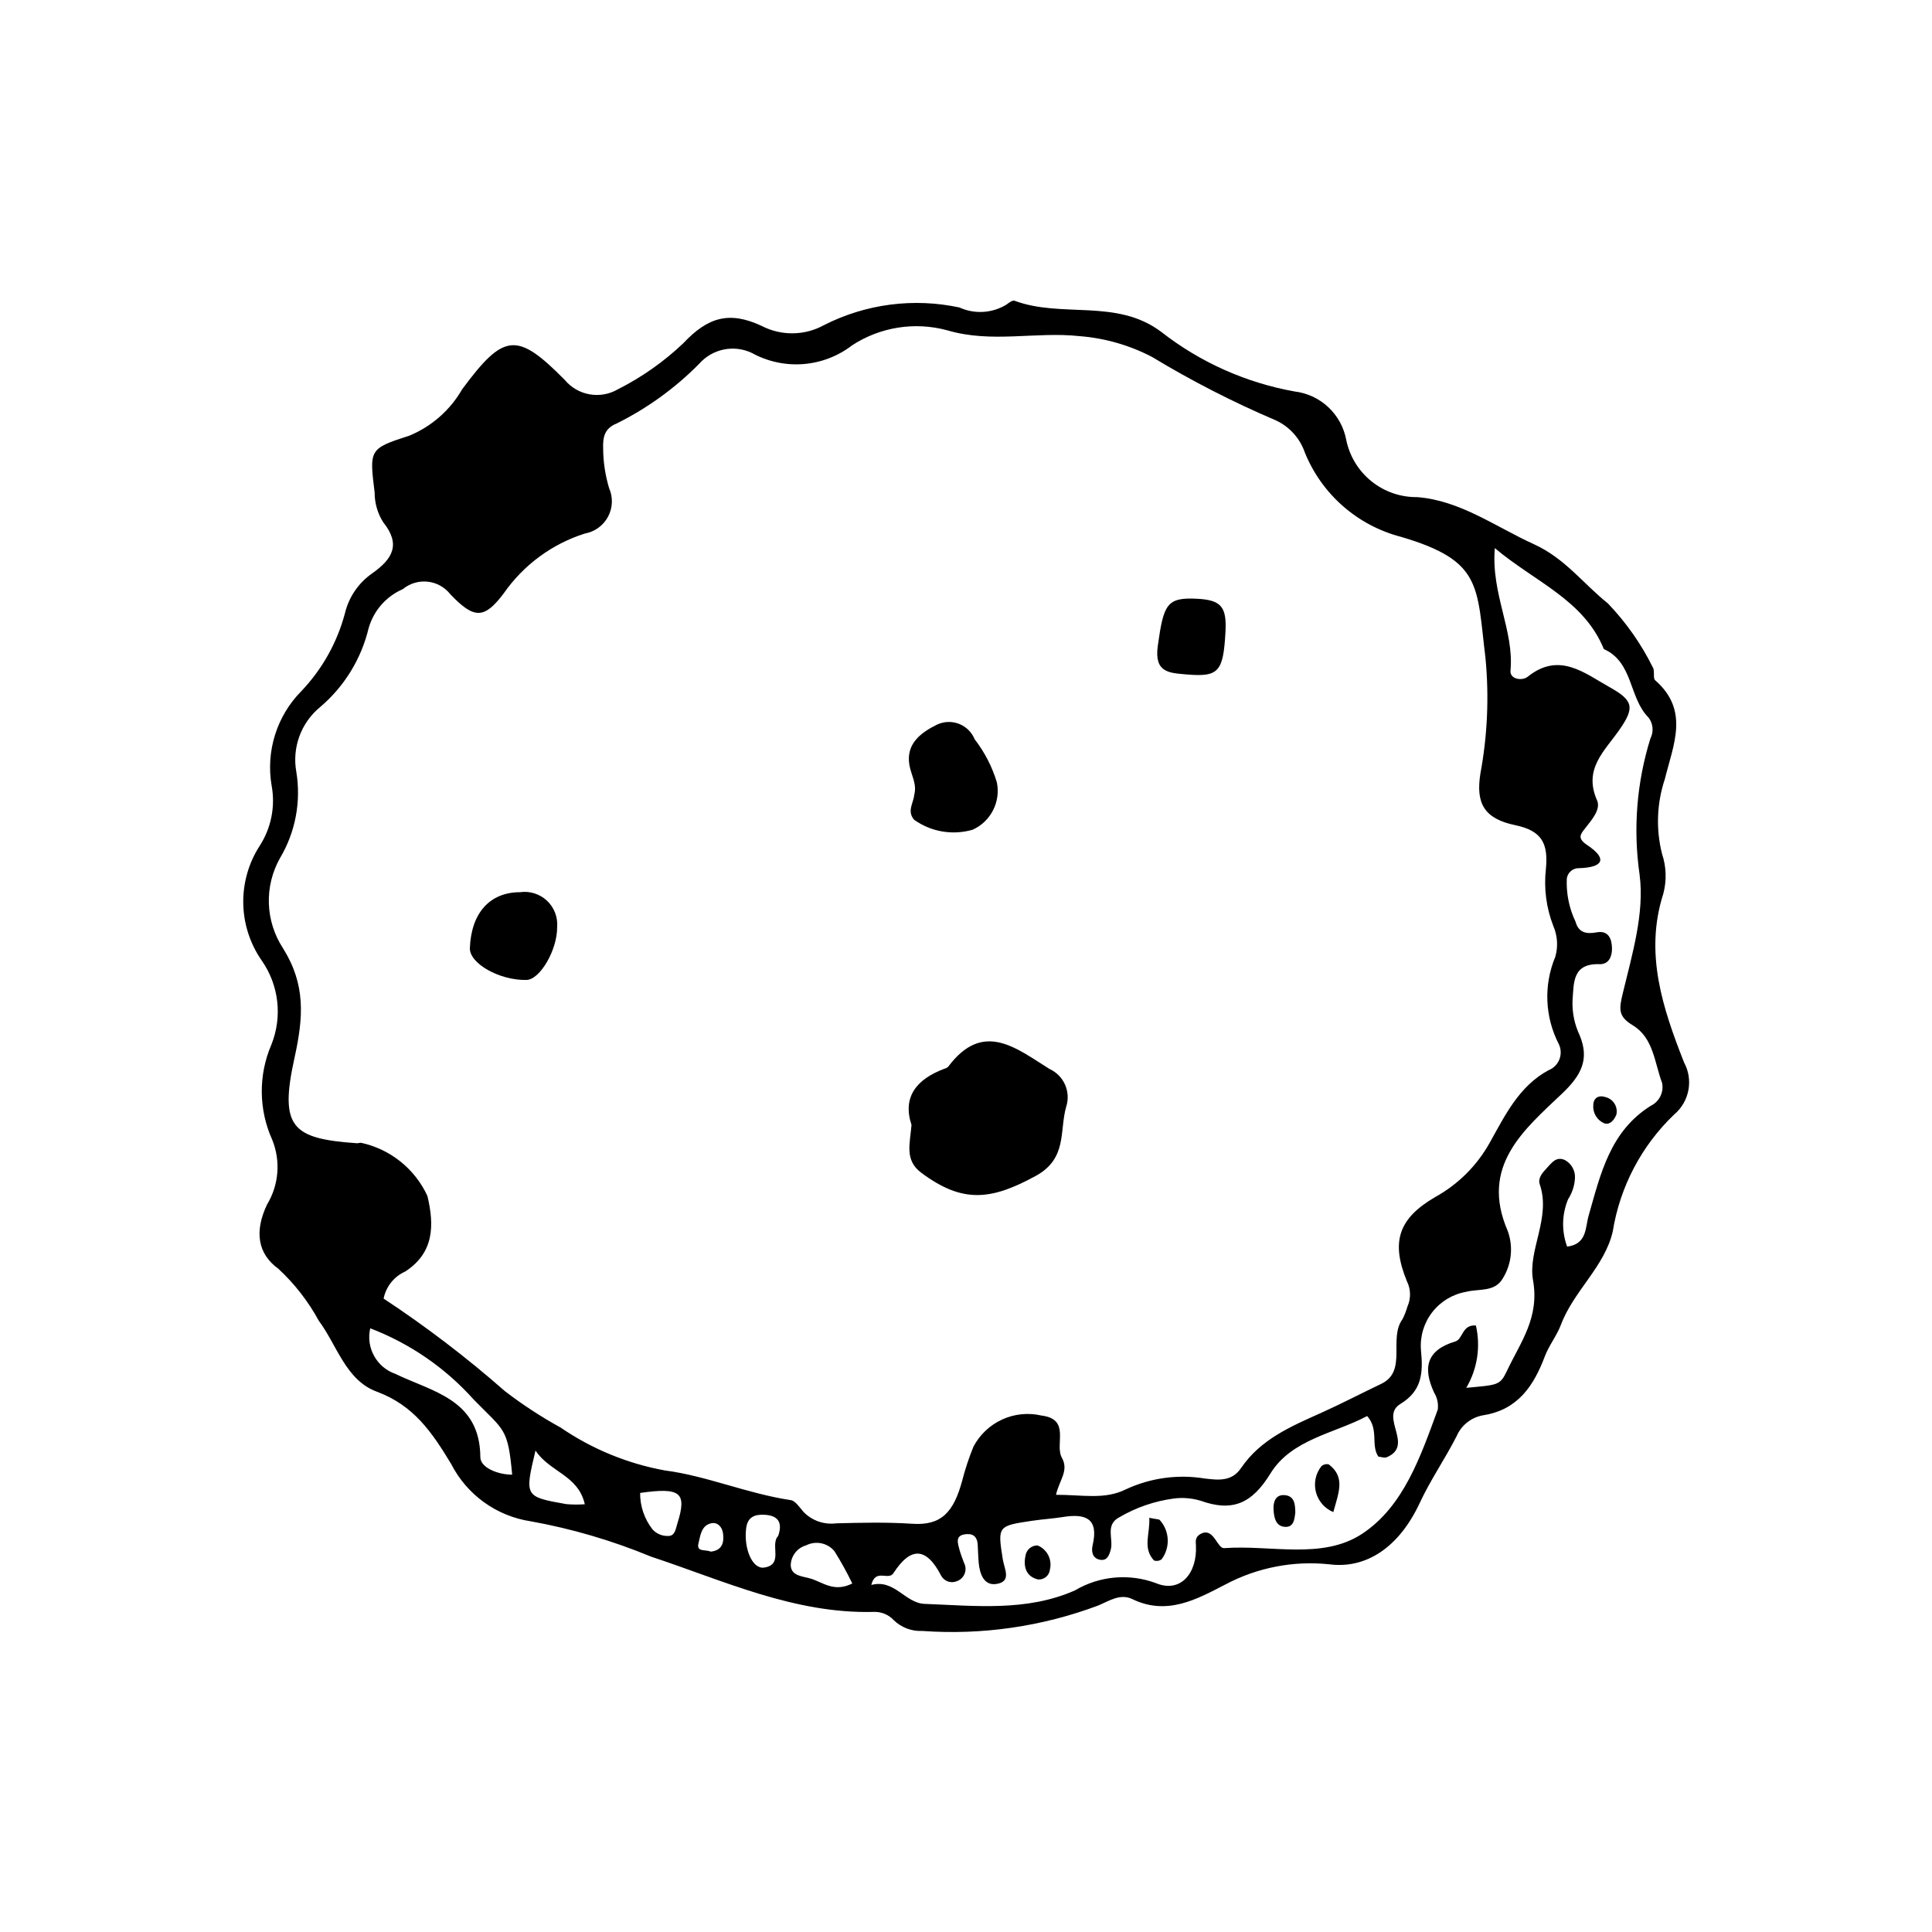 <?xml version="1.0" encoding="UTF-8"?>
<!-- Uploaded to: ICON Repo, www.iconrepo.com, Generator: ICON Repo Mixer Tools -->
<svg fill="#000000" width="800px" height="800px" version="1.1" viewBox="144 144 512 512" xmlns="http://www.w3.org/2000/svg">
 <g>
  <path d="m496.23 558.55c-9.453-0.984-18.988 0.859-27.391 5.301-7.688 3.981-15.539 8.391-24.762 3.926-3.227-1.562-6.176 0.512-9.051 1.703-14.867 5.574-30.762 7.875-46.598 6.738-2.797 0.137-5.527-0.887-7.547-2.832-1.359-1.48-3.301-2.289-5.309-2.215-21.039 0.551-39.738-8.27-59.055-14.652l-0.004-0.004c-10.242-4.242-20.914-7.379-31.828-9.348-9.086-1.363-16.953-7.027-21.129-15.211-5.117-8.465-9.949-15.543-19.738-19.164-8.191-3.031-10.512-12.328-15.34-18.789-2.797-5.137-6.41-9.785-10.703-13.762-5.461-3.938-6.434-9.852-2.988-17.062 3.117-5.164 3.625-11.492 1.371-17.09-3.625-8-3.715-17.16-0.246-25.23 2.973-7.394 2.012-15.789-2.559-22.316-3.09-4.445-4.793-9.711-4.887-15.125-0.09-5.414 1.426-10.734 4.367-15.285 3.035-4.711 4.168-10.402 3.156-15.914-1.578-9.156 1.367-18.508 7.91-25.102 5.496-5.781 9.449-12.848 11.504-20.551 1.023-4.312 3.598-8.094 7.234-10.621 5.523-3.891 7.586-7.734 2.914-13.547v-0.004c-1.488-2.348-2.277-5.078-2.269-7.863-1.379-11.375-1.543-11.629 9.191-15.07 5.891-2.434 10.812-6.75 13.988-12.277 11.039-14.898 14.488-15.398 27.227-2.477h-0.004c3.453 4.117 9.355 5.164 14.012 2.488 6.359-3.203 12.215-7.324 17.379-12.227 6.527-6.957 12.238-8.594 20.785-4.59 5.211 2.691 11.422 2.602 16.551-0.242 11.062-5.609 23.715-7.25 35.844-4.652 4.047 1.84 8.742 1.539 12.523-0.801 0.605-0.473 1.57-1.176 2.074-0.988 12.527 4.68 27.039-0.637 38.855 8.227h-0.004c10.328 8.078 22.473 13.512 35.375 15.82 3.356 0.402 6.496 1.867 8.957 4.18 2.465 2.312 4.121 5.356 4.734 8.676 0.887 4.312 3.246 8.18 6.672 10.945 3.426 2.762 7.703 4.246 12.105 4.199 11.41 0.863 20.805 7.867 31.012 12.508 8.199 3.731 13.078 10.5 19.535 15.645l0.004 0.004c4.816 5.016 8.84 10.738 11.922 16.973 0.59 0.906-0.047 2.824 0.633 3.418 9.121 7.992 4.805 17.012 2.555 26.152-2.141 6.398-2.406 13.281-0.754 19.824 1.145 3.41 1.266 7.086 0.344 10.562-5.082 15.836-0.113 30.445 5.477 44.691v0.004c2.539 4.648 1.445 10.441-2.617 13.844-8.645 8.27-14.352 19.137-16.254 30.949-2.117 9.34-10.355 15.77-13.73 24.734-1.102 2.93-3.184 5.488-4.285 8.418-2.953 7.844-7.176 14.121-16.238 15.578h-0.004c-3.18 0.52-5.875 2.625-7.144 5.59-3.047 5.981-6.918 11.559-9.742 17.633-5.519 11.867-14.301 17.578-24.031 16.281zm-72.383-18.41c6.875-0.035 12.887 1.371 18.516-1.449 6.516-3.035 13.793-4.039 20.883-2.875 3.606 0.434 7.191 0.859 9.637-2.754 5.172-7.633 13.23-11.051 21.211-14.629 5.383-2.414 10.617-5.164 15.934-7.695 7.031-3.348 1.855-11.953 5.644-17.145h0.004c0.539-1.059 0.977-2.168 1.297-3.309 0.973-2.156 0.926-4.629-0.129-6.742-4.285-10.449-2.258-16.605 7.469-22.297 6.141-3.383 11.195-8.441 14.574-14.586 3.867-6.894 7.656-14.844 15.496-19.043 1.332-0.52 2.383-1.586 2.891-2.926 0.508-1.34 0.422-2.832-0.234-4.106-3.652-7.16-3.977-15.562-0.887-22.98 0.797-2.707 0.617-5.606-0.504-8.195-1.879-4.832-2.555-10.047-1.965-15.199 0.602-6.481-0.891-10.023-8.082-11.52-8.23-1.711-10.551-5.715-9.285-13.668h-0.004c1.879-10.09 2.332-20.395 1.355-30.613-2.352-19.156-0.77-25.781-22.387-32.141-11.543-2.996-20.992-11.277-25.48-22.328-1.305-3.82-4.129-6.93-7.805-8.594-11.281-4.812-22.207-10.41-32.699-16.758-5.961-3.109-12.488-4.981-19.188-5.508-11.645-1.266-23.223 1.941-35.082-1.547-8.582-2.332-17.758-0.883-25.207 3.977-3.754 2.891-8.273 4.617-12.996 4.977-4.723 0.355-9.449-0.676-13.598-2.965-4.75-2.246-10.414-1.086-13.902 2.848-6.371 6.461-13.77 11.82-21.895 15.855-3.266 1.297-3.684 3.68-3.59 6.633 0.023 3.562 0.559 7.106 1.586 10.52 1.066 2.434 0.957 5.219-0.293 7.562-1.254 2.34-3.508 3.981-6.125 4.445-8.723 2.769-16.285 8.344-21.512 15.859-5.172 6.871-7.867 6.836-14.152 0.242-1.469-1.879-3.641-3.082-6.012-3.336s-4.746 0.461-6.586 1.98c-4.43 1.922-7.762 5.734-9.066 10.387-1.965 8.16-6.481 15.484-12.891 20.902-2.465 2.039-4.348 4.699-5.445 7.703-1.102 3.008-1.387 6.25-0.82 9.402 1.305 7.902-0.23 16.012-4.328 22.891-2.066 3.672-3.086 7.84-2.945 12.047 0.141 4.211 1.438 8.301 3.742 11.82 6.039 9.672 5.438 18.254 3.043 29.098-4.07 18.438-0.598 21.371 16.492 22.586 0.391 0.027 0.793-0.145 1.18-0.113l0.004 0.004c7.738 1.68 14.238 6.894 17.555 14.086 1.84 7.711 1.824 15.047-5.914 20.043v-0.004c-2.945 1.32-5.066 3.988-5.691 7.156 11.258 7.426 21.992 15.613 32.125 24.516 4.68 3.594 9.621 6.824 14.789 9.668 8.32 5.695 17.746 9.566 27.668 11.367 10.879 1.391 21.902 6.16 33.305 7.856 1.273 0.188 2.375 1.988 3.422 3.16v-0.004c2.246 2.301 5.445 3.41 8.637 2.996 6.723-0.176 13.414-0.328 20.172 0.117 7.656 0.504 10.93-3 13.211-11.422 0.789-3.07 1.785-6.082 2.984-9.016 1.672-3.172 4.348-5.703 7.609-7.195 3.262-1.492 6.926-1.859 10.422-1.047 7.816 0.977 3.418 7.578 5.406 11.188 1.918 3.473-0.707 5.934-1.562 9.816zm108.73-28.348c8.5-0.809 8.945-0.598 10.855-4.648 3.539-7.492 8.602-13.945 6.832-23.891-1.418-7.953 4.84-16.516 1.785-25.402-0.547-1.586 0.668-3.031 1.77-4.188 1.309-1.375 2.519-3.305 4.867-2.254 1.789 0.953 2.848 2.879 2.691 4.902-0.125 1.965-0.754 3.863-1.824 5.512-1.656 4-1.746 8.477-0.246 12.539 5.293-0.641 4.801-5.07 5.691-8.18 3.164-11.066 5.672-22.375 16.484-29.141 2.254-1.094 3.488-3.574 2.996-6.031-2.012-5.363-2.269-11.961-7.762-15.285-3.918-2.371-3.68-4.262-2.656-8.516 2.484-10.297 5.789-21.27 4.449-31.398h0.004c-1.754-12.094-0.777-24.43 2.859-36.098 0.93-1.801 0.734-3.981-0.512-5.578-5.227-5.231-3.988-14.637-11.82-18.121-5.34-13.059-18.141-17.719-28.895-26.758-1.035 12.133 5.148 21.828 4.152 32.461-0.211 2.266 3.039 2.844 4.602 1.594 8.316-6.648 15.004-0.93 21.707 2.82 6.266 3.504 6.641 5.387 2.594 11.215-3.957 5.699-9.656 10.414-5.965 18.754 1.062 2.394-1.398 5.164-3.137 7.383-1.234 1.578-2.203 2.644 0.5 4.445 5.594 3.719 4.172 5.949-2.078 6.144h0.004c-1.641-0.074-3.07 1.113-3.305 2.738-0.18 3.965 0.621 7.918 2.336 11.496 0.734 2.758 2.738 3.312 5.543 2.781 3.141-0.598 4.082 1.691 4.098 4.328 0.012 2.156-0.91 4.172-3.277 4.098-7.289-0.234-6.82 4.973-7.188 9.711-0.109 3.172 0.551 6.324 1.918 9.188 2.606 6.324 0.426 10.551-4.68 15.398-10.109 9.602-21.852 19.227-14.41 36.395 1.535 4.207 1.035 8.887-1.359 12.672-2.141 3.606-6.309 2.594-9.664 3.473-3.559 0.617-6.758 2.543-8.973 5.398s-3.281 6.434-2.996 10.031c0.625 6.144 0.227 10.824-5.441 14.273-5.648 3.438 3.773 11.016-3.633 14.133-0.617 0.262-1.496-0.102-2.215-0.172-2.078-3.07 0.215-7.168-2.969-10.746-8.738 4.644-20.047 6.141-25.645 15.246-4.934 8.027-10.121 10.199-18.527 7.184v0.004c-2.289-0.688-4.691-0.883-7.059-0.578-5.106 0.676-10.027 2.371-14.469 4.981-3.812 2.016-1.477 5.719-2.25 8.57-0.434 1.598-1.047 3.121-3.027 2.637-1.953-0.477-2.125-2.336-1.766-3.852 1.648-7.016-1.844-8.406-7.781-7.449-2.738 0.441-5.519 0.602-8.262 1.012-9.109 1.355-9.172 1.387-7.781 10.176 0.414 2.606 2.469 5.977-1.75 6.578-3.254 0.465-4.359-2.695-4.625-5.641-0.145-1.578-0.168-3.164-0.262-4.75-0.105-1.805-0.895-2.945-2.879-2.828-3.281 0.191-2.41 2.344-1.926 4.227 0.297 1.148 0.789 2.242 1.168 3.371v-0.004c0.477 0.887 0.539 1.934 0.18 2.871-0.363 0.938-1.113 1.668-2.062 2.008-1.547 0.652-3.34 0.039-4.156-1.43-3.914-7.59-8.055-7.816-12.66-0.695-1.34 2.07-4.769-1.367-5.863 3.125 6.148-1.645 8.926 4.82 14.148 5.016 13.414 0.504 27.031 2.082 39.824-3.578h-0.004c6.512-3.856 14.414-4.555 21.5-1.906 6.383 2.656 10.957-2.512 10.559-10.074-0.059-1.117-0.328-2.43 1.855-3.258 3.012-0.914 3.836 4.172 5.648 4.039 12.293-0.914 26.012 3.156 36.555-3.805 11.008-7.266 15.512-20.59 20.027-32.902l0.004-0.004c0.199-1.555-0.133-3.133-0.949-4.473-3.086-6.625-2.047-11.301 5.598-13.586 2.039-0.609 1.754-4.531 5.457-4.234 1.297 5.633 0.383 11.551-2.555 16.527zm-290.46-15.777c-1.188 5.137 1.684 10.34 6.656 12.074 9.789 4.742 22.449 6.762 22.523 22.098 0.012 2.715 4.566 4.617 8.434 4.613-1.137-12.477-2.066-11.566-10.184-19.891-7.504-8.395-16.91-14.871-27.43-18.895zm127.75 67.625c-1.426-2.949-3.012-5.82-4.754-8.594-1.836-2.176-4.926-2.801-7.465-1.52-2.363 0.668-4.019 2.785-4.098 5.238 0.086 2.934 3.141 2.93 5.305 3.586 3.246 0.984 6.172 3.719 11.012 1.289zm-70.887-21.004c-1.742-7.727-9.348-8.543-13.066-14.23-2.902 12.207-2.906 12.238 8.125 14.195l-0.004 0.004c1.645 0.145 3.297 0.156 4.941 0.035zm14.664-2.992-0.004 0.004c-0.027 3.523 1.148 6.953 3.336 9.715 1.059 1.129 2.555 1.742 4.102 1.684 1.848 0.016 1.992-1.922 2.453-3.383 2.566-8.141 0.84-9.562-9.891-8.016zm36.578 11.402c1.234-3.504 0.027-5.41-3.539-5.613-2.5-0.141-4.543 0.438-4.941 3.551-0.684 5.332 1.617 10.902 4.746 10.441 5.297-0.777 1.477-6.086 3.734-8.371zm-17.871 4.152c2.945-0.301 3.598-2.285 3.258-4.84-0.227-1.699-1.422-3.008-3.062-2.688-2.727 0.531-2.957 3.363-3.453 5.379-0.574 2.34 1.949 1.512 3.258 2.156z"/>
  <path d="m385.56 442.12c-2.469-7.457 1.375-12.152 8.715-14.891 0.387-0.098 0.742-0.293 1.031-0.57 9.25-12.328 17.988-4.871 26.828 0.633 3.789 1.723 5.688 6 4.43 9.965-1.863 6.41 0.379 13.734-8.07 18.363-11.977 6.559-19.477 7.262-30.336-0.816-4.504-3.348-2.996-7.691-2.598-12.684z"/>
  <path d="m386.28 354.63c0.793-2.867-0.855-5.312-1.293-7.961-0.941-5.727 3.285-8.648 7.426-10.684l0.004 0.004c1.824-0.832 3.91-0.883 5.773-0.145 1.867 0.742 3.348 2.211 4.109 4.07 2.637 3.41 4.629 7.277 5.879 11.406 1.062 5.172-1.602 10.387-6.414 12.562-5.293 1.543-11.004 0.574-15.496-2.625-1.996-2.305-0.172-4.426 0.012-6.629z"/>
  <path d="m291.65 389.7c0.059 5.992-4.531 13.91-8.117 13.996-7.121 0.168-15.172-4.371-15.012-8.465 0.363-9.293 5.289-14.777 13.289-14.789h-0.004c2.602-0.375 5.234 0.457 7.152 2.258 1.914 1.801 2.906 4.379 2.691 7z"/>
  <path d="m468.76 311.54c-0.594 10.574-1.789 11.953-10.555 11.172-4.348-0.387-8.363-0.461-7.379-7.519 1.539-11.043 2.332-12.922 10.355-12.52 6.441 0.328 7.957 2.102 7.578 8.867z"/>
  <path d="m497.34 544.72c-2.273-0.941-3.977-2.894-4.602-5.273-0.621-2.383-0.098-4.918 1.422-6.852 0.531-0.504 1.281-0.699 1.988-0.512 4.414 3.383 2.652 7.348 1.191 12.637z"/>
  <path d="m418.95 553.55c2.531 1.012 3.93 3.731 3.293 6.379-0.152 1.602-1.566 2.781-3.172 2.641-3.102-0.754-3.918-3.293-3.316-6.238l0.004 0.004c0.203-1.605 1.574-2.801 3.191-2.785z"/>
  <path d="m448.57 546.24c2.066 0.418 2.629 0.363 2.785 0.59 2.617 2.902 2.824 7.25 0.496 10.391-0.586 0.441-1.359 0.559-2.051 0.305-3.074-3.371-0.977-7.051-1.23-11.285z"/>
  <path d="m487.27 544.82c-0.215 1.801-0.383 4.121-3 3.789-2.305-0.297-2.66-2.676-2.769-4.566-0.113-1.988 0.508-4.098 3.098-3.801 2.461 0.281 2.644 2.438 2.672 4.578z"/>
  <path d="m572.36 439.37c-0.574 1.449-1.73 2.891-3.312 2.285-1.859-0.848-2.984-2.769-2.812-4.805 0.047-1.988 1.551-2.707 3.273-2.098 2.039 0.52 3.301 2.562 2.852 4.617z"/>
 </g>
</svg>